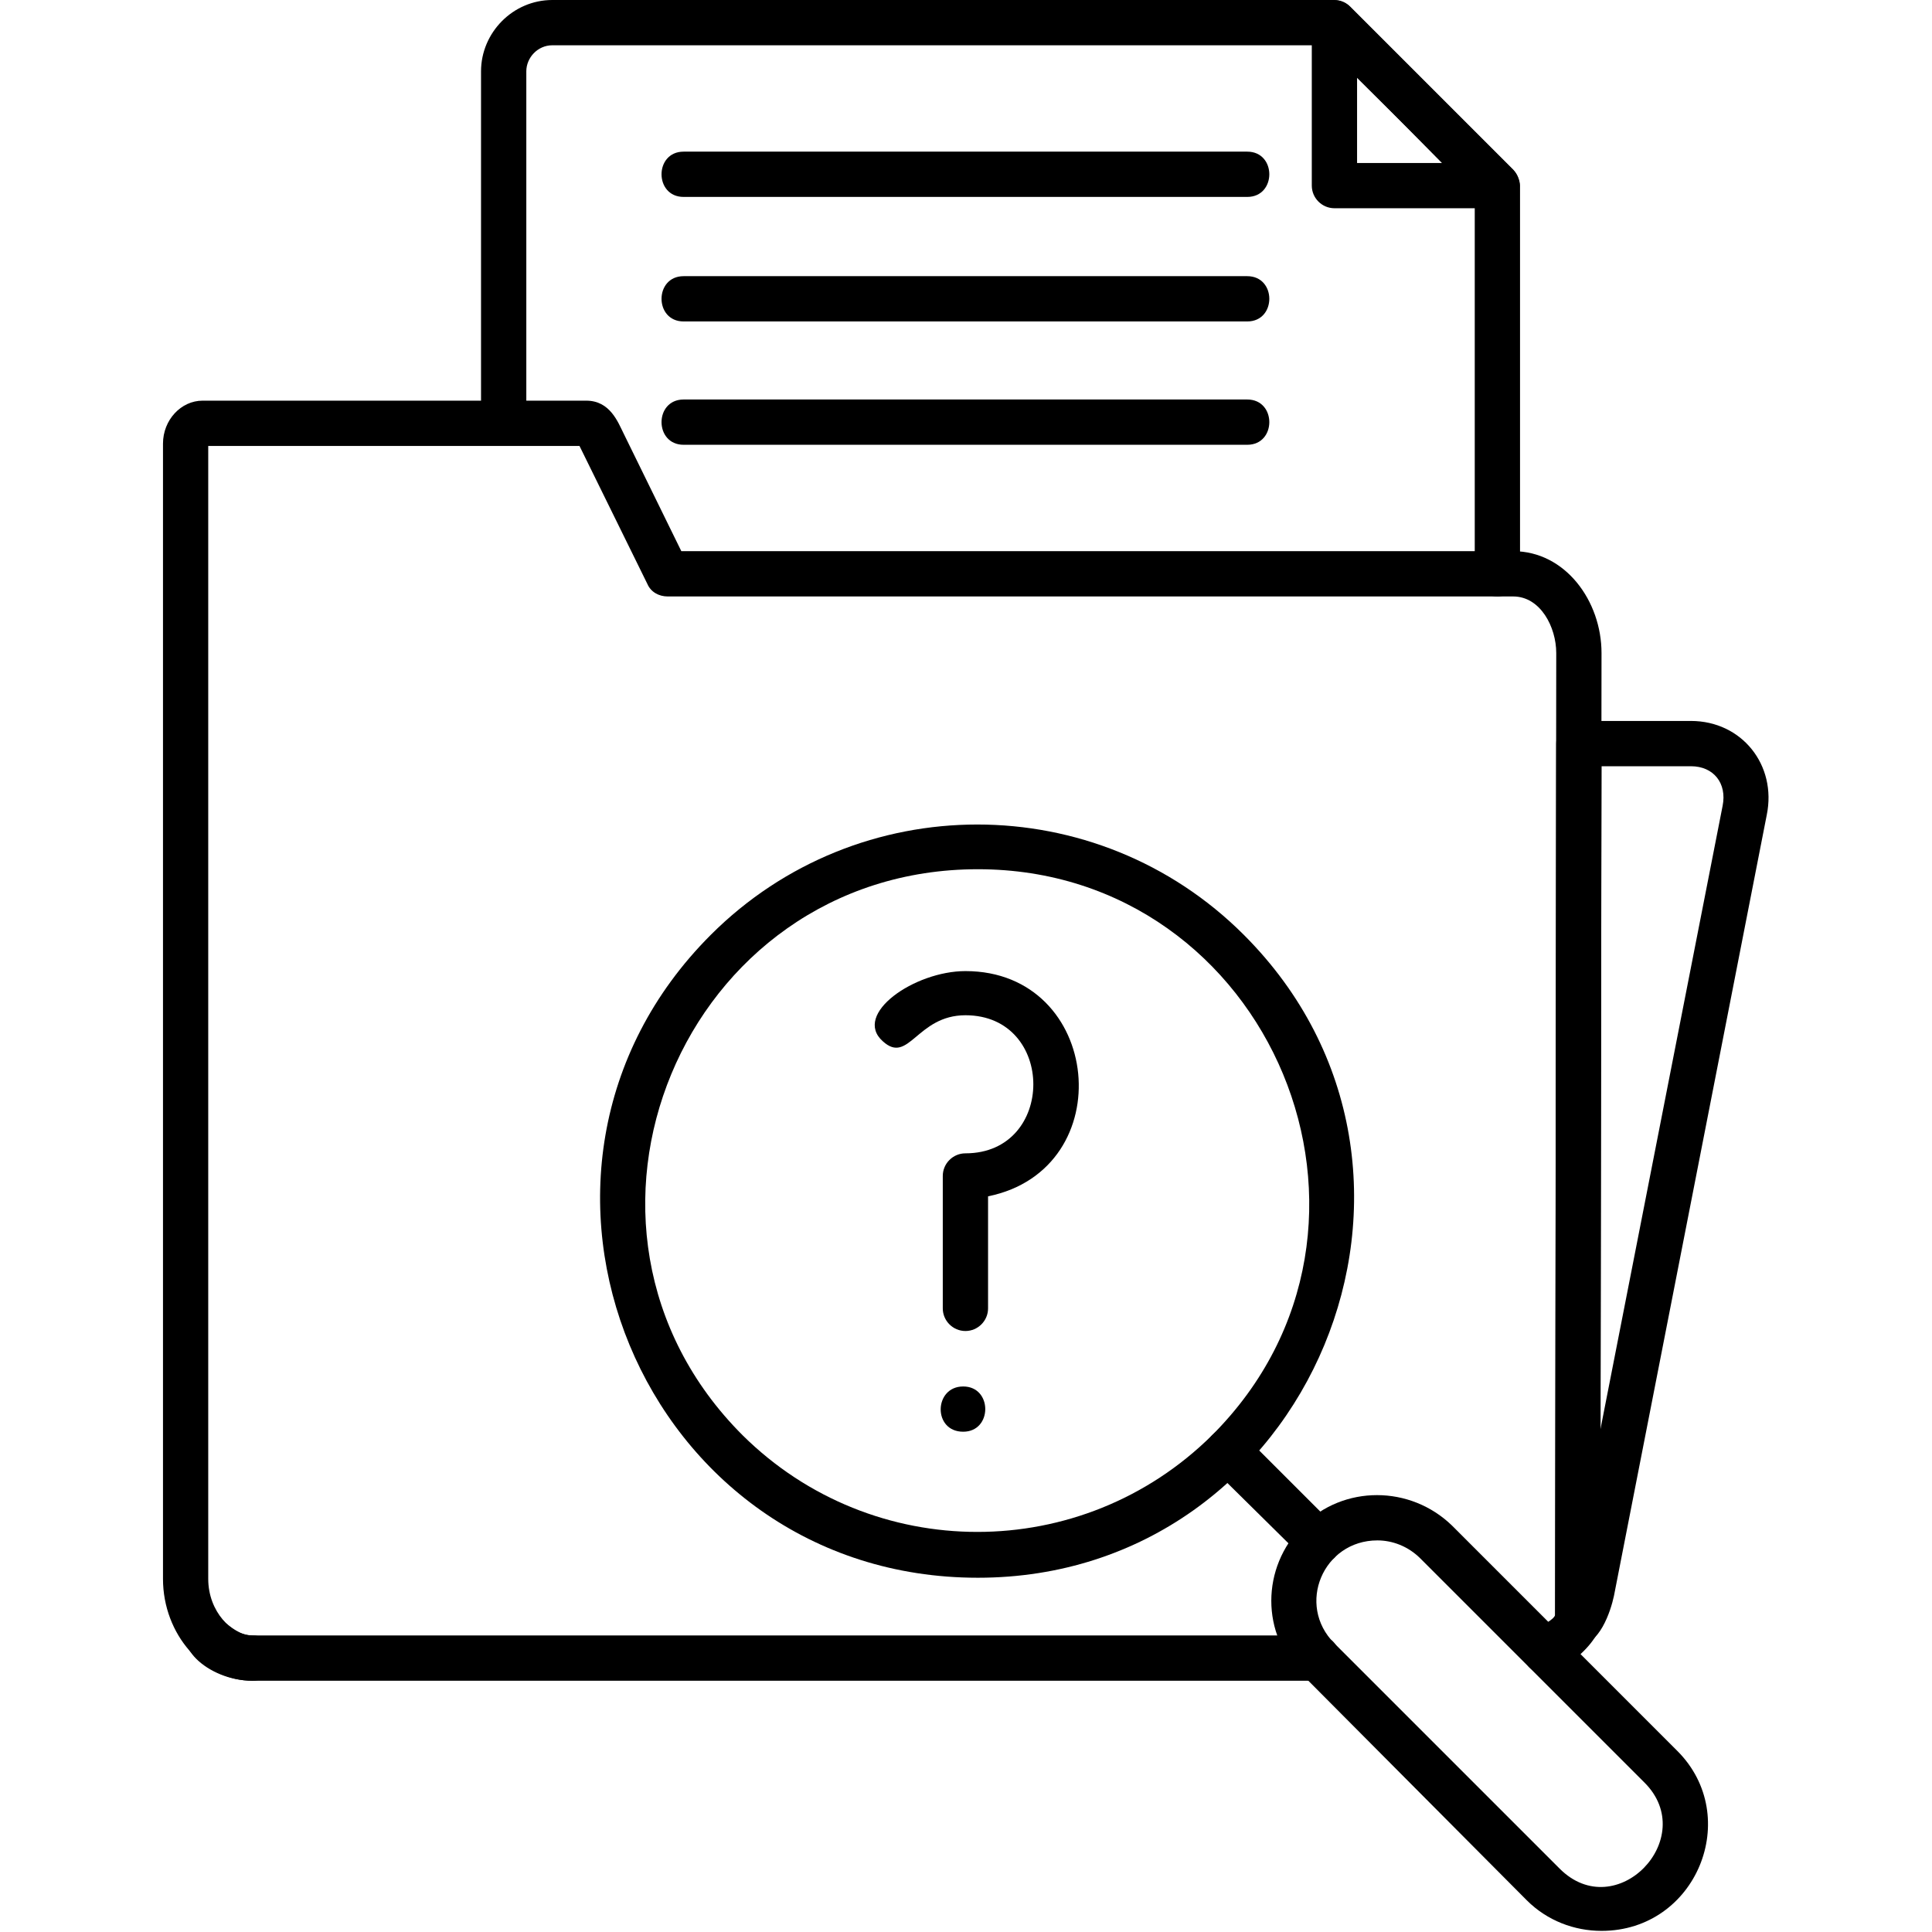 <svg width="55" height="55" viewBox="0 0 55 55" fill="none" xmlns="http://www.w3.org/2000/svg">
<path fill-rule="evenodd" clip-rule="evenodd" d="M27.484 37.891C27.129 37.891 26.839 37.601 26.839 37.247V33.477C26.839 33.123 27.129 32.833 27.484 32.833C30.061 32.833 30.061 28.902 27.484 28.902C26.098 28.902 25.873 30.319 25.132 29.643C24.262 28.869 26.034 27.645 27.484 27.645C31.382 27.645 31.93 33.284 28.128 34.057V37.247C28.128 37.601 27.838 37.891 27.484 37.891Z" fill="black"/>
<path fill-rule="evenodd" clip-rule="evenodd" d="M27.42 40.758C26.55 40.758 26.582 39.47 27.42 39.47C28.258 39.47 28.258 40.758 27.42 40.758Z" fill="black"/>
<path fill-rule="evenodd" clip-rule="evenodd" d="M42.628 16.98C42.273 16.98 41.983 16.69 41.983 16.336V5.542L37.698 1.289H15.724C15.305 1.289 14.983 1.643 14.983 2.03V12.05C14.983 12.888 13.694 12.888 13.694 12.05V2.03C13.694 0.934 14.596 0 15.724 0H37.988C38.149 0 38.31 0.064 38.439 0.193L43.079 4.833C43.175 4.962 43.272 5.123 43.272 5.284V16.336C43.272 16.69 42.982 16.98 42.628 16.98Z" fill="black"/>
<path fill-rule="evenodd" clip-rule="evenodd" d="M7.185 47.847C5.897 47.847 4.769 46.752 5.51 46.139C6.186 45.56 6.444 46.558 7.185 46.558C8.055 46.558 8.023 47.847 7.185 47.847ZM44.915 46.848C44.561 46.848 44.271 46.558 44.271 46.204L44.303 21.169C44.303 20.814 44.593 20.524 44.947 20.524H48.137C49.587 20.524 50.586 21.781 50.296 23.199L45.946 45.431C45.85 45.882 45.527 46.848 44.915 46.848ZM45.592 21.813L45.56 40.694L49.039 22.941C49.168 22.297 48.782 21.813 48.137 21.813H45.592Z" fill="black"/>
<path fill-rule="evenodd" clip-rule="evenodd" d="M37.504 47.847H7.185C5.8 47.847 4.64 46.526 4.64 44.947V12.63C4.64 11.954 5.155 11.406 5.767 11.406H16.69C17.367 11.406 17.592 12.018 17.753 12.34L19.396 15.691H43.078C44.561 15.691 45.592 17.109 45.592 18.591L45.559 46.204C45.559 46.816 43.884 48.298 43.401 47.267C43.014 46.494 44.174 46.268 44.271 45.978L44.303 18.591C44.303 17.85 43.852 16.98 43.078 16.98H19.01C18.752 16.98 18.527 16.851 18.43 16.625L16.497 12.695H5.928V44.947C5.928 45.882 6.605 46.558 7.185 46.558H37.504C38.342 46.558 38.342 47.847 37.504 47.847Z" fill="black"/>
<path fill-rule="evenodd" clip-rule="evenodd" d="M42.628 5.928H37.988C37.634 5.928 37.344 5.638 37.344 5.284V0.644C37.344 0.064 38.053 -0.194 38.439 0.193L43.079 4.833C43.466 5.219 43.176 5.928 42.628 5.928ZM38.633 4.64H41.049L38.633 2.191V4.64Z" fill="black"/>
<path fill-rule="evenodd" clip-rule="evenodd" d="M35.507 5.606H19.461C18.623 5.606 18.623 4.317 19.461 4.317H35.507C36.344 4.317 36.344 5.606 35.507 5.606Z" fill="black"/>
<path fill-rule="evenodd" clip-rule="evenodd" d="M35.507 9.151H19.461C18.623 9.151 18.623 7.862 19.461 7.862H35.507C36.344 7.862 36.344 9.151 35.507 9.151Z" fill="black"/>
<path fill-rule="evenodd" clip-rule="evenodd" d="M35.507 12.662H19.461C18.623 12.662 18.623 11.373 19.461 11.373H35.507C36.344 11.373 36.344 12.662 35.507 12.662Z" fill="black"/>
<path fill-rule="evenodd" clip-rule="evenodd" d="M27.838 44.915C18.269 44.915 13.5 33.348 20.234 26.614C24.423 22.425 31.222 22.425 35.41 26.614C42.144 33.348 37.311 44.915 27.838 44.915ZM27.838 24.745C19.429 24.745 15.208 34.927 21.137 40.855C24.842 44.529 30.803 44.529 34.508 40.855C40.437 34.927 36.184 24.745 27.838 24.745Z" fill="black"/>
<path fill-rule="evenodd" clip-rule="evenodd" d="M37.536 44.529C37.375 44.529 37.182 44.464 37.085 44.335L34.508 41.79C33.896 41.178 34.798 40.243 35.41 40.855L37.988 43.433C38.374 43.852 38.117 44.529 37.536 44.529Z" fill="black"/>
<path fill-rule="evenodd" clip-rule="evenodd" d="M45.592 54.968C44.818 54.968 44.045 54.678 43.465 54.098L37.086 47.686C35.893 46.526 35.893 44.625 37.086 43.433C38.245 42.273 40.146 42.273 41.339 43.433L47.75 49.845C49.619 51.714 48.298 54.968 45.592 54.968ZM39.212 43.852C37.666 43.852 36.892 45.688 37.988 46.784L44.4 53.196C46.011 54.807 48.395 52.326 46.816 50.747L40.436 44.367C40.082 44.013 39.631 43.852 39.212 43.852Z" fill="black"/>
</svg>
